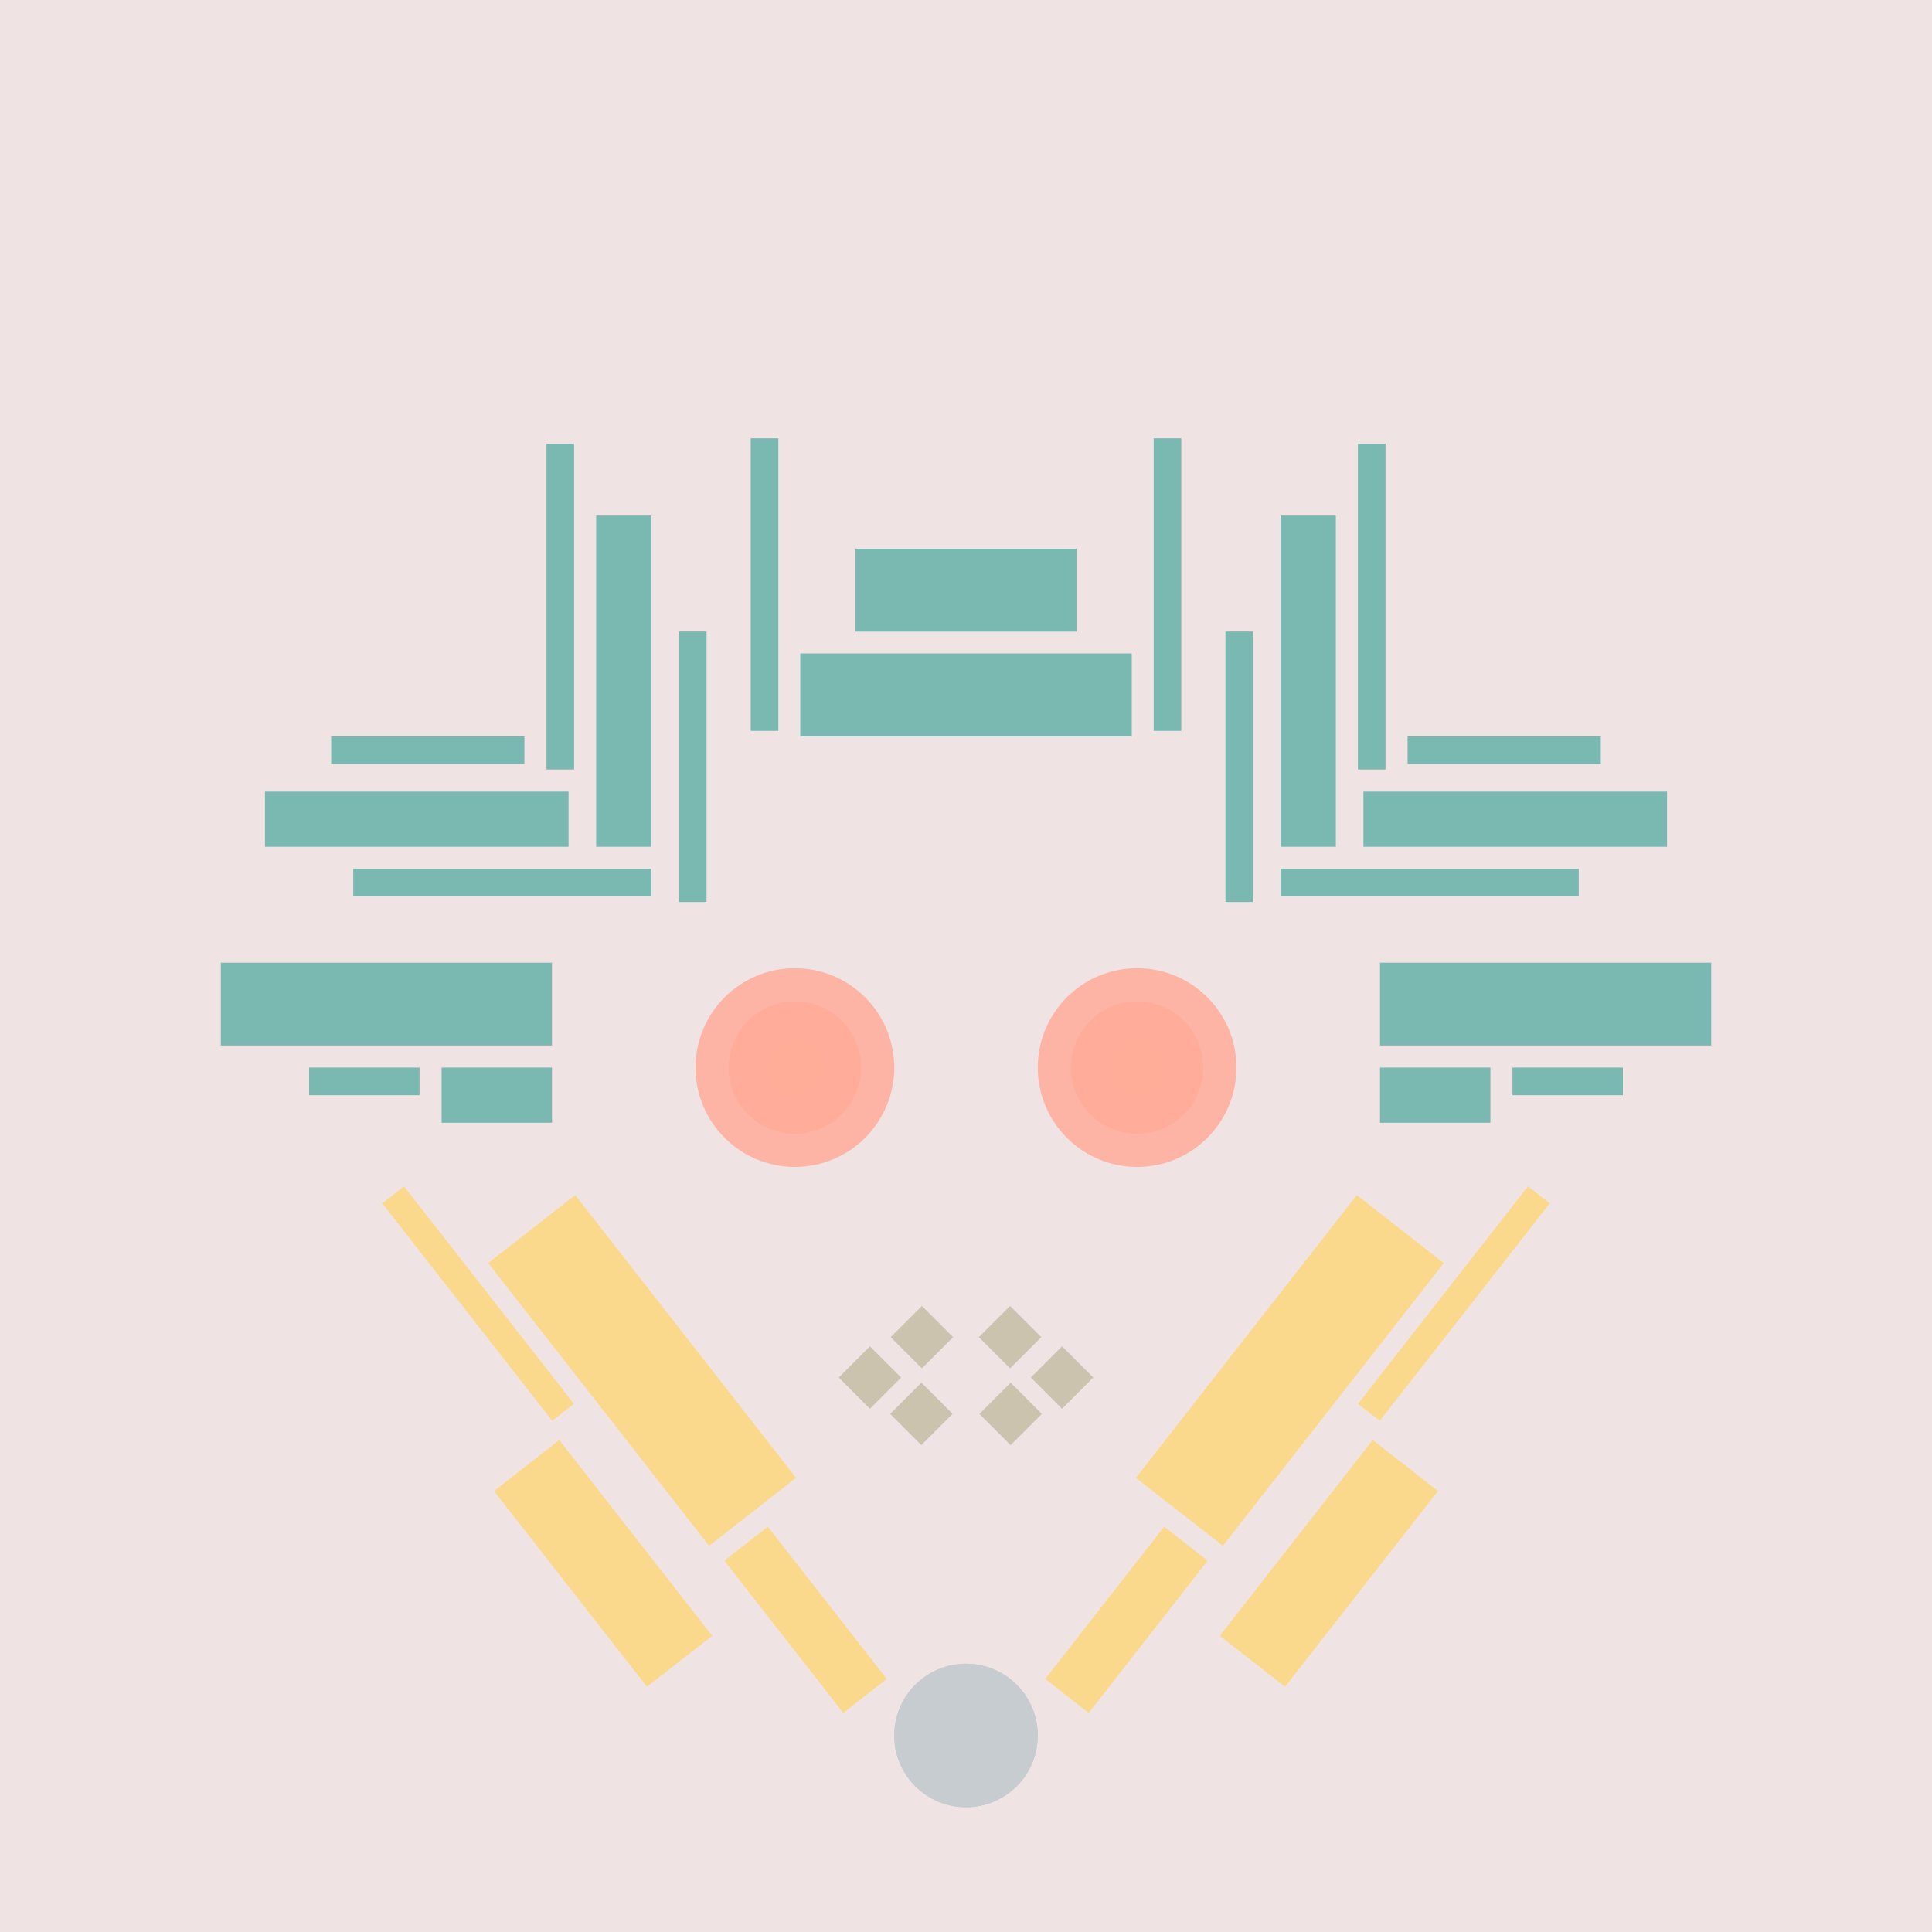 <svg xmlns='http://www.w3.org/2000/svg' preserveAspectRatio='xMinYMin meet' viewBox='0 0 350 350'> <filter id='neon' y='-2' x='-1' width='350' height='350'><feDropShadow flood-color='#8A795D' dx='0' dy='6' flood-opacity='0.65' stdDeviation='2.5' result='shadow'/><feOffset in='StrokePaint' dx='0' dy='2.4' result='offStrPnt'/><feFlood flood-color='#4A4132' flood-opacity='2' result='flood1' /><feOffset in='SourceGraphic' dx='0' dy='2' result='offFlood'/><feOffset in='SourceGraphic' dx='0' dy='9' result='offShadow'/><feComposite in='flood1' in2='offFlood' operator='in'  result='cmpFlood' /><feComposite in='shadow' in2='offShadow' operator='in' result='cmpSha' /><feGaussianBlur in='offStrPnt' stdDeviation='1' result='bStrokeP'/><feGaussianBlur in='cmpFlood' stdDeviation='0.6' result='bFlood'/><feGaussianBlur in='cmpSha' stdDeviation='0.6' result='bShadow'/><feMerge><feMergeNode in='bStrokeP'/><feMergeNode in='bshadow'/><feMergeNode in='bFlood'/><feMergeNode in='SourceGraphic'/></feMerge></filter>  <rect width='100%'  height='100%' fill='#F0E3E3'/> <g filter='url(#neon)' ><rect x='128' y= '275' width='35 ' height=  '10 '  fill= '#fad98c' transform = '  translate( 277 , -7  ) rotate ( 52 )'  /><rect x='87 ' y= '263' width='45 ' height=  '15 '  fill= '#fad98c' transform = '  translate( 255 , 17  ) rotate ( 52 )'  /><rect x='84 ' y= '224' width='65 ' height=  '20 '  fill= '#fad98c' transform = '  translate( 229 , -1  ) rotate ( 52 )'  /><rect x='61 ' y= '220' width='50 ' height=  '5  '  fill= '#fad98c' transform = '  translate( 209 , 18  ) rotate ( 52 )'  /><circle cx='175' cy='301' r ='13 '  fill= '#C6CCCF' /><rect x='128' y= '275' width='35 ' height=  '10 '  fill= '#fad98c' transform = ' scale(-1,1)  translate(-350,0) translate( 277 , -7  ) rotate ( 52 )'  /><rect x='87 ' y= '263' width='45 ' height=  '15 '  fill= '#fad98c' transform = ' scale(-1,1)  translate(-350,0) translate( 255 , 17  ) rotate ( 52 )'  /><rect x='84 ' y= '224' width='65 ' height=  '20 '  fill= '#fad98c' transform = ' scale(-1,1)  translate(-350,0) translate( 229 , -1  ) rotate ( 52 )'  /><rect x='61 ' y= '220' width='50 ' height=  '5  '  fill= '#fad98c' transform = ' scale(-1,1)  translate(-350,0) translate( 209 , 18  ) rotate ( 52 )'  /><circle cx='175' cy='301' r ='13 '  fill= '#C6CCCF' transform= 'scale(-1,1) translate(-350,0)'/><rect x='40 ' y= '161' width='60 ' height=  '15 '  fill= '#7AB8B2' /><rect x='56 ' y= '180' width='20 ' height=  '5  '  fill= '#7AB8B2' /><rect x='80 ' y= '180' width='20 ' height=  '10 '  fill= '#7AB8B2' /><rect x='60 ' y= '120' width='35 ' height=  '5  '  fill= '#7AB8B2' /><rect x='48 ' y= '130' width='55 ' height=  '10 '  fill= '#7AB8B2' /><rect x='64 ' y= '144' width='54 ' height=  '5  '  fill= '#7AB8B2' /><rect x='123' y= '101' width='5  ' height=  '49 '  fill= '#7AB8B2' /><rect x='108' y= '80 ' width='10 ' height=  '60 '  fill= '#7AB8B2' /><rect x='99 ' y= '67 ' width='5  ' height=  '59 '  fill= '#7AB8B2' /><rect x='136' y= '66 ' width='5  ' height=  '53 '  fill= '#7AB8B2' /><rect x='155' y= '86 ' width='40 ' height=  '15 '  fill= '#7AB8B2' /><rect x='145' y= '105' width='60 ' height=  '15 '  fill= '#7AB8B2' /><rect x='40 ' y= '161' width='60 ' height=  '15 '  fill= '#7AB8B2' transform= 'scale(-1,1) translate(-350,0)'/><rect x='56 ' y= '180' width='20 ' height=  '5  '  fill= '#7AB8B2' transform= 'scale(-1,1) translate(-350,0)'/><rect x='80 ' y= '180' width='20 ' height=  '10 '  fill= '#7AB8B2' transform= 'scale(-1,1) translate(-350,0)'/><rect x='60 ' y= '120' width='35 ' height=  '5  '  fill= '#7AB8B2' transform= 'scale(-1,1) translate(-350,0)'/><rect x='48 ' y= '130' width='55 ' height=  '10 '  fill= '#7AB8B2' transform= 'scale(-1,1) translate(-350,0)'/><rect x='64 ' y= '144' width='54 ' height=  '5  '  fill= '#7AB8B2' transform= 'scale(-1,1) translate(-350,0)'/><rect x='123' y= '101' width='5  ' height=  '49 '  fill= '#7AB8B2' transform= 'scale(-1,1) translate(-350,0)'/><rect x='108' y= '80 ' width='10 ' height=  '60 '  fill= '#7AB8B2' transform= 'scale(-1,1) translate(-350,0)'/><rect x='99 ' y= '67 ' width='5  ' height=  '59 '  fill= '#7AB8B2' transform= 'scale(-1,1) translate(-350,0)'/><rect x='136' y= '66 ' width='5  ' height=  '53 '  fill= '#7AB8B2' transform= 'scale(-1,1) translate(-350,0)'/><rect x='155' y= '86 ' width='40 ' height=  '15 '  fill= '#7AB8B2' transform= 'scale(-1,1) translate(-350,0)'/><rect x='145' y= '105' width='60 ' height=  '15 '  fill= '#7AB8B2' transform= 'scale(-1,1) translate(-350,0)'/><rect x='163' y= '239' width='8  ' height=  '8  '  fill= '#CCC3AF' transform = '  translate( -123   , 189 ) rotate ( -45)'  /><rect x='163' y= '225' width='8  ' height=  '8  '  fill= '#CCC3AF' transform = '  translate( -113   , 185 ) rotate ( -45)'  /><rect x='154' y= '232' width='8  ' height=  '8  '  fill= '#CCC3AF' transform = '  translate( -121   , 181 ) rotate ( -45)'  /><rect x='163' y= '239' width='8  ' height=  '8  '  fill= '#CCC3AF' transform = ' scale(-1,1)  translate(-350,0) translate( -123   , 189 ) rotate ( -45)'  /><rect x='163' y= '225' width='8  ' height=  '8  '  fill= '#CCC3AF' transform = ' scale(-1,1)  translate(-350,0) translate( -113   , 185 ) rotate ( -45)'  /><rect x='154' y= '232' width='8  ' height=  '8  '  fill= '#CCC3AF' transform = ' scale(-1,1)  translate(-350,0) translate( -121   , 181 ) rotate ( -45)'  /></g><g fill-opacity='0.85'><circle cx='144' cy='180' r ='18 '  fill= '#FFAC99' filter='url(#neon)'  /><circle cx='144' cy='180' r ='12 '  fill= '#FFAC99' filter='url(#neon)'  /><circle cx='144' cy='180' r ='5  '  fill= '#FFAC99' filter='url(#neon)'  /><circle cx='144' cy='180' r ='18 '  fill= '#FFAC99' filter='url(#neon)'  transform= 'scale(-1,1) translate(-350,0)'/><circle cx='144' cy='180' r ='12 '  fill= '#FFAC99' filter='url(#neon)'  transform= 'scale(-1,1) translate(-350,0)'/><circle cx='144' cy='180' r ='5  '  fill= '#FFAC99' filter='url(#neon)'  transform= 'scale(-1,1) translate(-350,0)'/></g></svg>